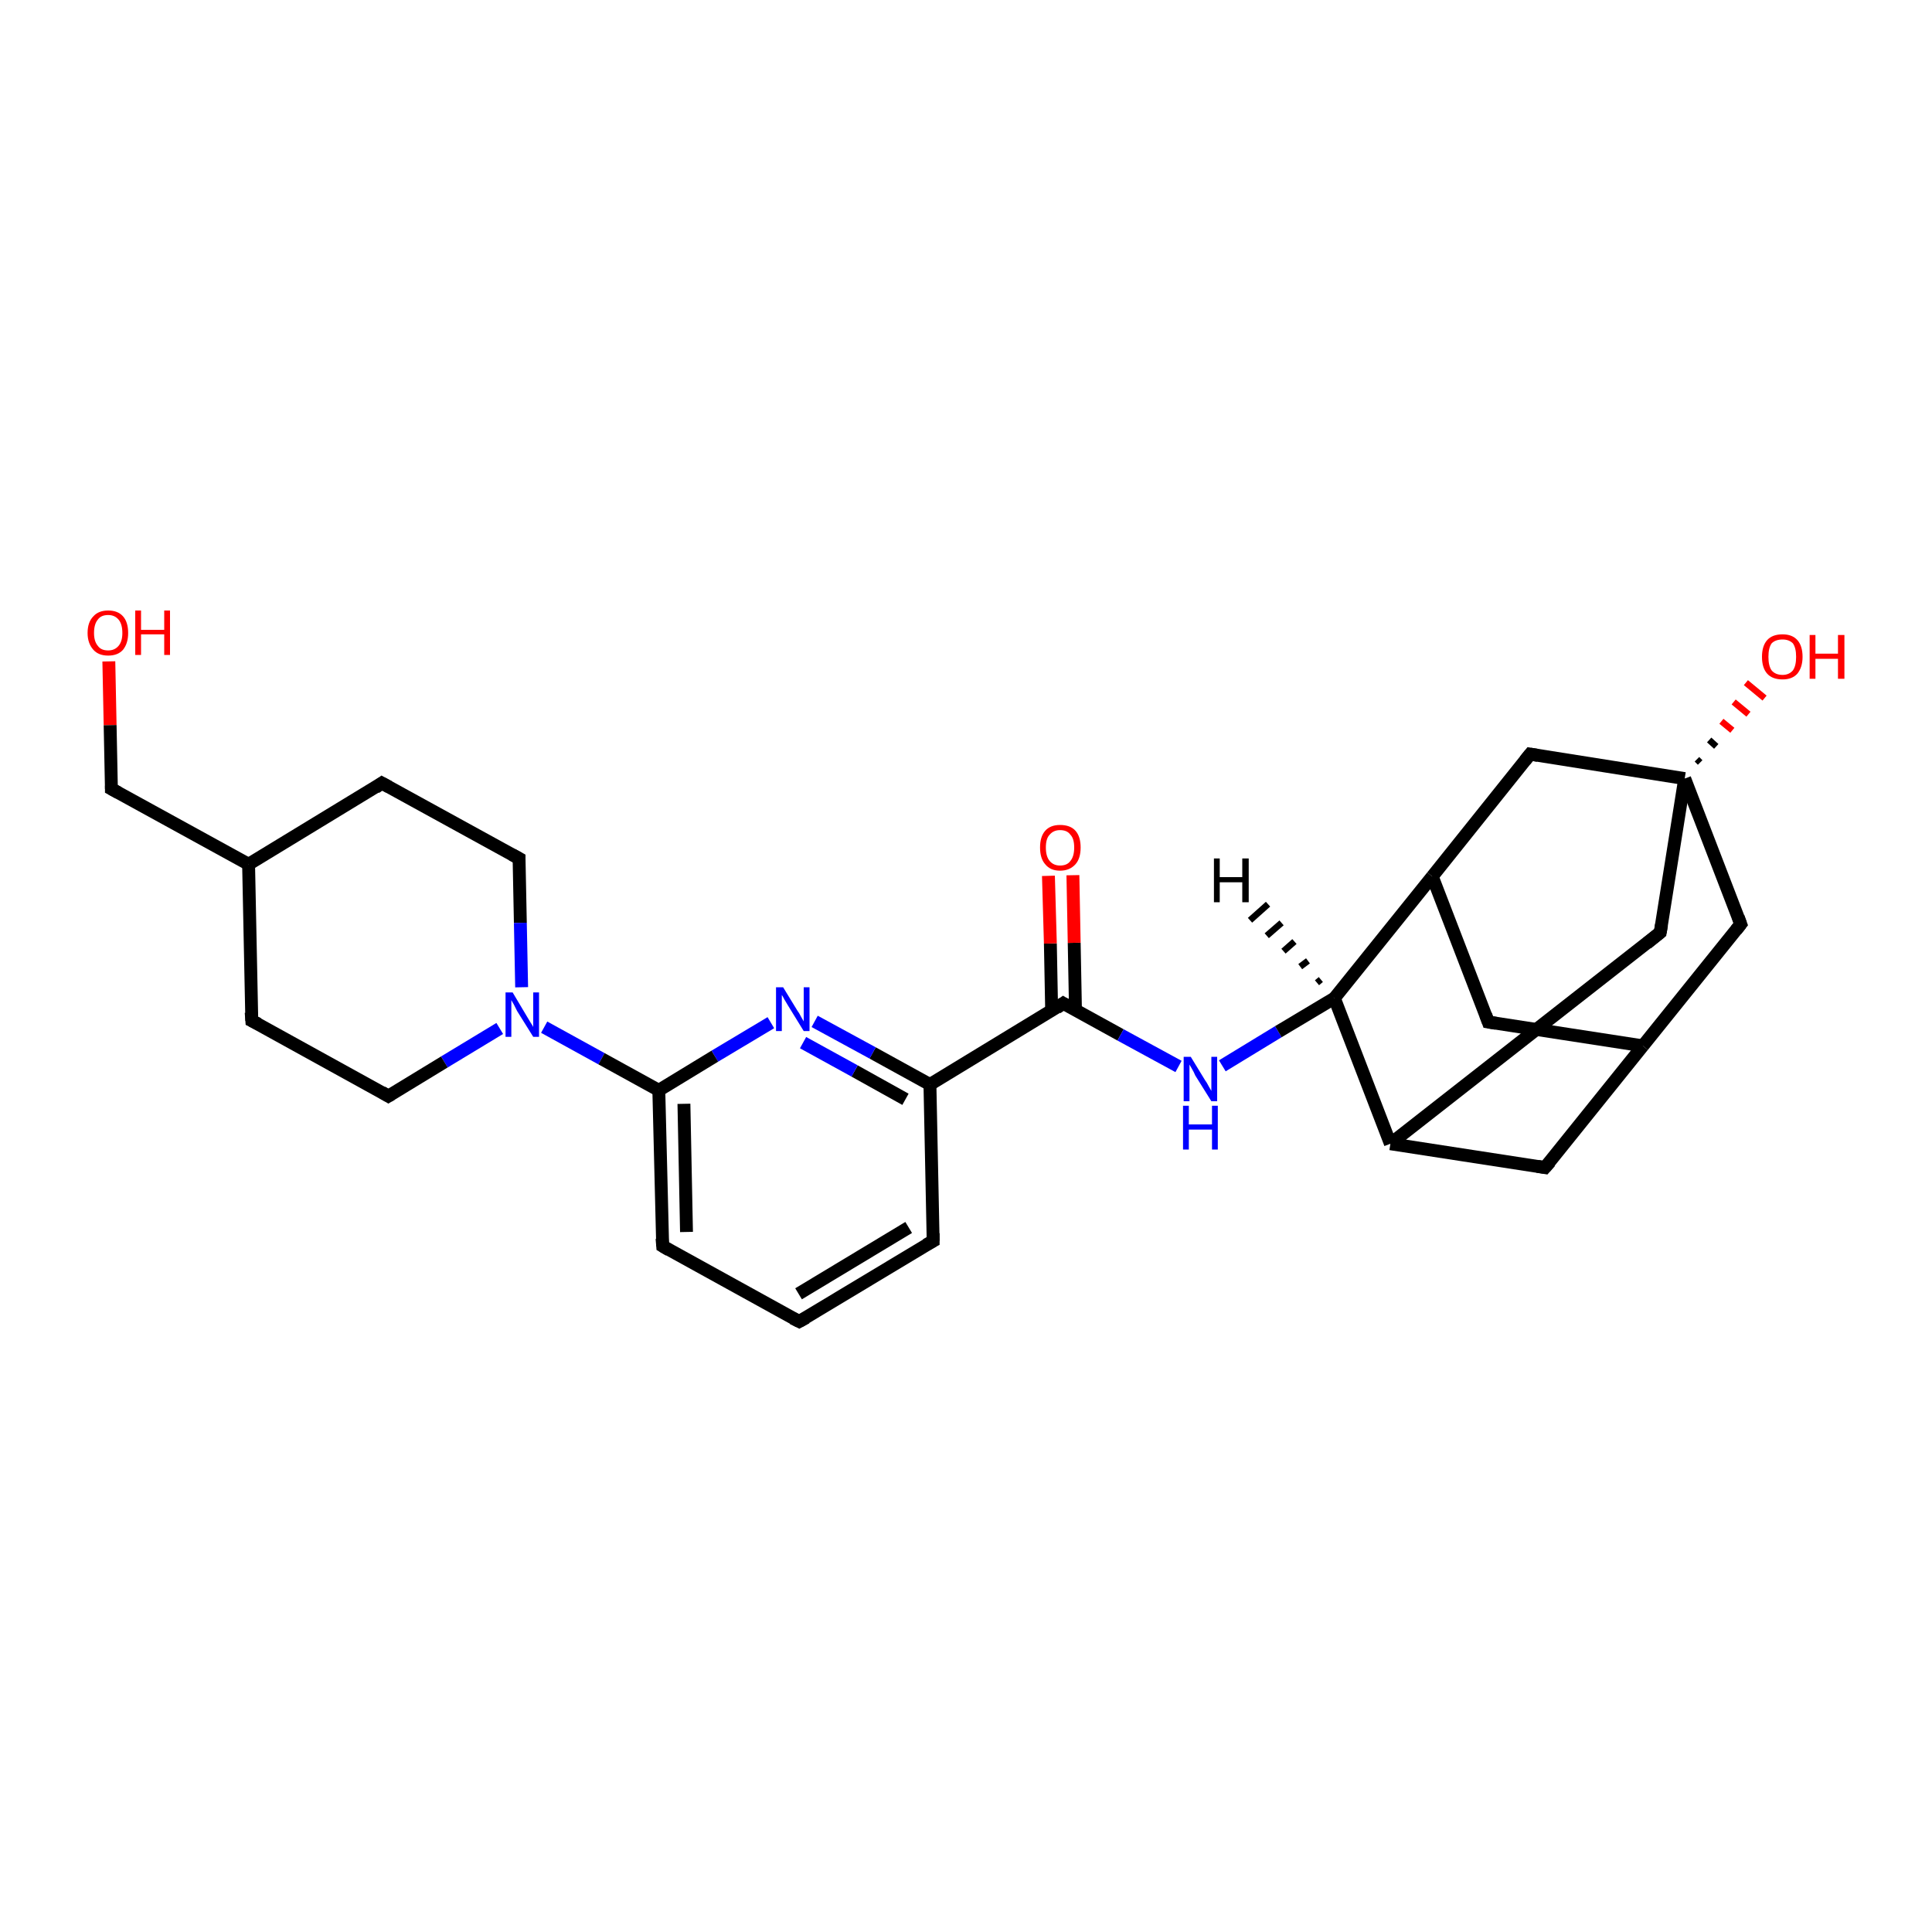 <?xml version='1.0' encoding='iso-8859-1'?>
<svg version='1.1' baseProfile='full'
              xmlns='http://www.w3.org/2000/svg'
                      xmlns:rdkit='http://www.rdkit.org/xml'
                      xmlns:xlink='http://www.w3.org/1999/xlink'
                  xml:space='preserve'
width='300px' height='300px' viewBox='0 0 300 300'>
<!-- END OF HEADER -->
<rect style='opacity:1.0;fill:#FFFFFF;stroke:none' width='300.0' height='300.0' x='0.0' y='0.0'> </rect>
<path class='bond-0 atom-0 atom-1' d='M 16.9,102.7 L 17.1,112.6' style='fill:none;fill-rule:evenodd;stroke:#FF0000;stroke-width:2.0px;stroke-linecap:butt;stroke-linejoin:miter;stroke-opacity:1' />
<path class='bond-0 atom-0 atom-1' d='M 17.1,112.6 L 17.3,122.5' style='fill:none;fill-rule:evenodd;stroke:#000000;stroke-width:2.0px;stroke-linecap:butt;stroke-linejoin:miter;stroke-opacity:1' />
<path class='bond-1 atom-1 atom-2' d='M 17.3,122.5 L 38.6,134.2' style='fill:none;fill-rule:evenodd;stroke:#000000;stroke-width:2.0px;stroke-linecap:butt;stroke-linejoin:miter;stroke-opacity:1' />
<path class='bond-2 atom-2 atom-3' d='M 38.6,134.2 L 59.3,121.6' style='fill:none;fill-rule:evenodd;stroke:#000000;stroke-width:2.0px;stroke-linecap:butt;stroke-linejoin:miter;stroke-opacity:1' />
<path class='bond-3 atom-3 atom-4' d='M 59.3,121.6 L 80.6,133.3' style='fill:none;fill-rule:evenodd;stroke:#000000;stroke-width:2.0px;stroke-linecap:butt;stroke-linejoin:miter;stroke-opacity:1' />
<path class='bond-4 atom-4 atom-5' d='M 80.6,133.3 L 80.8,143.3' style='fill:none;fill-rule:evenodd;stroke:#000000;stroke-width:2.0px;stroke-linecap:butt;stroke-linejoin:miter;stroke-opacity:1' />
<path class='bond-4 atom-4 atom-5' d='M 80.8,143.3 L 81.0,153.3' style='fill:none;fill-rule:evenodd;stroke:#0000FF;stroke-width:2.0px;stroke-linecap:butt;stroke-linejoin:miter;stroke-opacity:1' />
<path class='bond-5 atom-5 atom-6' d='M 77.6,159.7 L 69.0,164.9' style='fill:none;fill-rule:evenodd;stroke:#0000FF;stroke-width:2.0px;stroke-linecap:butt;stroke-linejoin:miter;stroke-opacity:1' />
<path class='bond-5 atom-5 atom-6' d='M 69.0,164.9 L 60.3,170.2' style='fill:none;fill-rule:evenodd;stroke:#000000;stroke-width:2.0px;stroke-linecap:butt;stroke-linejoin:miter;stroke-opacity:1' />
<path class='bond-6 atom-6 atom-7' d='M 60.3,170.2 L 39.1,158.5' style='fill:none;fill-rule:evenodd;stroke:#000000;stroke-width:2.0px;stroke-linecap:butt;stroke-linejoin:miter;stroke-opacity:1' />
<path class='bond-7 atom-5 atom-8' d='M 84.5,159.5 L 93.4,164.4' style='fill:none;fill-rule:evenodd;stroke:#0000FF;stroke-width:2.0px;stroke-linecap:butt;stroke-linejoin:miter;stroke-opacity:1' />
<path class='bond-7 atom-5 atom-8' d='M 93.4,164.4 L 102.3,169.3' style='fill:none;fill-rule:evenodd;stroke:#000000;stroke-width:2.0px;stroke-linecap:butt;stroke-linejoin:miter;stroke-opacity:1' />
<path class='bond-8 atom-8 atom-9' d='M 102.3,169.3 L 102.9,193.5' style='fill:none;fill-rule:evenodd;stroke:#000000;stroke-width:2.0px;stroke-linecap:butt;stroke-linejoin:miter;stroke-opacity:1' />
<path class='bond-8 atom-8 atom-9' d='M 106.2,171.4 L 106.6,191.3' style='fill:none;fill-rule:evenodd;stroke:#000000;stroke-width:2.0px;stroke-linecap:butt;stroke-linejoin:miter;stroke-opacity:1' />
<path class='bond-9 atom-9 atom-10' d='M 102.9,193.5 L 124.1,205.2' style='fill:none;fill-rule:evenodd;stroke:#000000;stroke-width:2.0px;stroke-linecap:butt;stroke-linejoin:miter;stroke-opacity:1' />
<path class='bond-10 atom-10 atom-11' d='M 124.1,205.2 L 144.9,192.7' style='fill:none;fill-rule:evenodd;stroke:#000000;stroke-width:2.0px;stroke-linecap:butt;stroke-linejoin:miter;stroke-opacity:1' />
<path class='bond-10 atom-10 atom-11' d='M 124.0,200.9 L 141.1,190.6' style='fill:none;fill-rule:evenodd;stroke:#000000;stroke-width:2.0px;stroke-linecap:butt;stroke-linejoin:miter;stroke-opacity:1' />
<path class='bond-11 atom-11 atom-12' d='M 144.9,192.7 L 144.4,168.4' style='fill:none;fill-rule:evenodd;stroke:#000000;stroke-width:2.0px;stroke-linecap:butt;stroke-linejoin:miter;stroke-opacity:1' />
<path class='bond-12 atom-12 atom-13' d='M 144.4,168.4 L 135.5,163.5' style='fill:none;fill-rule:evenodd;stroke:#000000;stroke-width:2.0px;stroke-linecap:butt;stroke-linejoin:miter;stroke-opacity:1' />
<path class='bond-12 atom-12 atom-13' d='M 135.5,163.5 L 126.5,158.6' style='fill:none;fill-rule:evenodd;stroke:#0000FF;stroke-width:2.0px;stroke-linecap:butt;stroke-linejoin:miter;stroke-opacity:1' />
<path class='bond-12 atom-12 atom-13' d='M 140.6,170.7 L 132.7,166.3' style='fill:none;fill-rule:evenodd;stroke:#000000;stroke-width:2.0px;stroke-linecap:butt;stroke-linejoin:miter;stroke-opacity:1' />
<path class='bond-12 atom-12 atom-13' d='M 132.7,166.3 L 124.7,161.9' style='fill:none;fill-rule:evenodd;stroke:#0000FF;stroke-width:2.0px;stroke-linecap:butt;stroke-linejoin:miter;stroke-opacity:1' />
<path class='bond-13 atom-12 atom-14' d='M 144.4,168.4 L 165.1,155.8' style='fill:none;fill-rule:evenodd;stroke:#000000;stroke-width:2.0px;stroke-linecap:butt;stroke-linejoin:miter;stroke-opacity:1' />
<path class='bond-14 atom-14 atom-15' d='M 167.0,156.9 L 166.8,146.4' style='fill:none;fill-rule:evenodd;stroke:#000000;stroke-width:2.0px;stroke-linecap:butt;stroke-linejoin:miter;stroke-opacity:1' />
<path class='bond-14 atom-14 atom-15' d='M 166.8,146.4 L 166.6,135.9' style='fill:none;fill-rule:evenodd;stroke:#FF0000;stroke-width:2.0px;stroke-linecap:butt;stroke-linejoin:miter;stroke-opacity:1' />
<path class='bond-14 atom-14 atom-15' d='M 163.3,157.0 L 163.1,146.5' style='fill:none;fill-rule:evenodd;stroke:#000000;stroke-width:2.0px;stroke-linecap:butt;stroke-linejoin:miter;stroke-opacity:1' />
<path class='bond-14 atom-14 atom-15' d='M 163.1,146.5 L 162.8,136.0' style='fill:none;fill-rule:evenodd;stroke:#FF0000;stroke-width:2.0px;stroke-linecap:butt;stroke-linejoin:miter;stroke-opacity:1' />
<path class='bond-15 atom-14 atom-16' d='M 165.1,155.8 L 174.0,160.7' style='fill:none;fill-rule:evenodd;stroke:#000000;stroke-width:2.0px;stroke-linecap:butt;stroke-linejoin:miter;stroke-opacity:1' />
<path class='bond-15 atom-14 atom-16' d='M 174.0,160.7 L 183.0,165.6' style='fill:none;fill-rule:evenodd;stroke:#0000FF;stroke-width:2.0px;stroke-linecap:butt;stroke-linejoin:miter;stroke-opacity:1' />
<path class='bond-16 atom-16 atom-17' d='M 189.8,165.5 L 198.5,160.2' style='fill:none;fill-rule:evenodd;stroke:#0000FF;stroke-width:2.0px;stroke-linecap:butt;stroke-linejoin:miter;stroke-opacity:1' />
<path class='bond-16 atom-16 atom-17' d='M 198.5,160.2 L 207.2,155.0' style='fill:none;fill-rule:evenodd;stroke:#000000;stroke-width:2.0px;stroke-linecap:butt;stroke-linejoin:miter;stroke-opacity:1' />
<path class='bond-17 atom-17 atom-18' d='M 207.2,155.0 L 222.4,136.1' style='fill:none;fill-rule:evenodd;stroke:#000000;stroke-width:2.0px;stroke-linecap:butt;stroke-linejoin:miter;stroke-opacity:1' />
<path class='bond-18 atom-18 atom-19' d='M 222.4,136.1 L 231.1,158.7' style='fill:none;fill-rule:evenodd;stroke:#000000;stroke-width:2.0px;stroke-linecap:butt;stroke-linejoin:miter;stroke-opacity:1' />
<path class='bond-19 atom-19 atom-20' d='M 231.1,158.7 L 255.1,162.4' style='fill:none;fill-rule:evenodd;stroke:#000000;stroke-width:2.0px;stroke-linecap:butt;stroke-linejoin:miter;stroke-opacity:1' />
<path class='bond-20 atom-20 atom-21' d='M 255.1,162.4 L 239.9,181.3' style='fill:none;fill-rule:evenodd;stroke:#000000;stroke-width:2.0px;stroke-linecap:butt;stroke-linejoin:miter;stroke-opacity:1' />
<path class='bond-21 atom-21 atom-22' d='M 239.9,181.3 L 215.9,177.6' style='fill:none;fill-rule:evenodd;stroke:#000000;stroke-width:2.0px;stroke-linecap:butt;stroke-linejoin:miter;stroke-opacity:1' />
<path class='bond-22 atom-22 atom-23' d='M 215.9,177.6 L 257.8,144.8' style='fill:none;fill-rule:evenodd;stroke:#000000;stroke-width:2.0px;stroke-linecap:butt;stroke-linejoin:miter;stroke-opacity:1' />
<path class='bond-23 atom-23 atom-24' d='M 257.8,144.8 L 261.6,120.9' style='fill:none;fill-rule:evenodd;stroke:#000000;stroke-width:2.0px;stroke-linecap:butt;stroke-linejoin:miter;stroke-opacity:1' />
<path class='bond-24 atom-24 atom-25' d='M 263.5,117.9 L 264.0,118.4' style='fill:none;fill-rule:evenodd;stroke:#000000;stroke-width:1.0px;stroke-linecap:butt;stroke-linejoin:miter;stroke-opacity:1' />
<path class='bond-24 atom-24 atom-25' d='M 265.4,114.9 L 266.5,115.9' style='fill:none;fill-rule:evenodd;stroke:#000000;stroke-width:1.0px;stroke-linecap:butt;stroke-linejoin:miter;stroke-opacity:1' />
<path class='bond-24 atom-24 atom-25' d='M 267.3,112.0 L 269.0,113.4' style='fill:none;fill-rule:evenodd;stroke:#FF0000;stroke-width:1.0px;stroke-linecap:butt;stroke-linejoin:miter;stroke-opacity:1' />
<path class='bond-24 atom-24 atom-25' d='M 269.2,109.0 L 271.5,110.9' style='fill:none;fill-rule:evenodd;stroke:#FF0000;stroke-width:1.0px;stroke-linecap:butt;stroke-linejoin:miter;stroke-opacity:1' />
<path class='bond-24 atom-24 atom-25' d='M 271.1,106.0 L 274.0,108.4' style='fill:none;fill-rule:evenodd;stroke:#FF0000;stroke-width:1.0px;stroke-linecap:butt;stroke-linejoin:miter;stroke-opacity:1' />
<path class='bond-25 atom-24 atom-26' d='M 261.6,120.9 L 270.3,143.5' style='fill:none;fill-rule:evenodd;stroke:#000000;stroke-width:2.0px;stroke-linecap:butt;stroke-linejoin:miter;stroke-opacity:1' />
<path class='bond-26 atom-24 atom-27' d='M 261.6,120.9 L 237.6,117.1' style='fill:none;fill-rule:evenodd;stroke:#000000;stroke-width:2.0px;stroke-linecap:butt;stroke-linejoin:miter;stroke-opacity:1' />
<path class='bond-27 atom-7 atom-2' d='M 39.1,158.5 L 38.6,134.2' style='fill:none;fill-rule:evenodd;stroke:#000000;stroke-width:2.0px;stroke-linecap:butt;stroke-linejoin:miter;stroke-opacity:1' />
<path class='bond-28 atom-13 atom-8' d='M 119.7,158.8 L 111.0,164.0' style='fill:none;fill-rule:evenodd;stroke:#0000FF;stroke-width:2.0px;stroke-linecap:butt;stroke-linejoin:miter;stroke-opacity:1' />
<path class='bond-28 atom-13 atom-8' d='M 111.0,164.0 L 102.3,169.3' style='fill:none;fill-rule:evenodd;stroke:#000000;stroke-width:2.0px;stroke-linecap:butt;stroke-linejoin:miter;stroke-opacity:1' />
<path class='bond-29 atom-22 atom-17' d='M 215.9,177.6 L 207.2,155.0' style='fill:none;fill-rule:evenodd;stroke:#000000;stroke-width:2.0px;stroke-linecap:butt;stroke-linejoin:miter;stroke-opacity:1' />
<path class='bond-30 atom-27 atom-18' d='M 237.6,117.1 L 222.4,136.1' style='fill:none;fill-rule:evenodd;stroke:#000000;stroke-width:2.0px;stroke-linecap:butt;stroke-linejoin:miter;stroke-opacity:1' />
<path class='bond-31 atom-26 atom-20' d='M 270.3,143.5 L 255.1,162.4' style='fill:none;fill-rule:evenodd;stroke:#000000;stroke-width:2.0px;stroke-linecap:butt;stroke-linejoin:miter;stroke-opacity:1' />
<path class='bond-32 atom-17 atom-28' d='M 204.5,152.6 L 205.1,152.1' style='fill:none;fill-rule:evenodd;stroke:#000000;stroke-width:1.0px;stroke-linecap:butt;stroke-linejoin:miter;stroke-opacity:1' />
<path class='bond-32 atom-17 atom-28' d='M 201.9,150.1 L 203.1,149.2' style='fill:none;fill-rule:evenodd;stroke:#000000;stroke-width:1.0px;stroke-linecap:butt;stroke-linejoin:miter;stroke-opacity:1' />
<path class='bond-32 atom-17 atom-28' d='M 199.3,147.7 L 201.0,146.2' style='fill:none;fill-rule:evenodd;stroke:#000000;stroke-width:1.0px;stroke-linecap:butt;stroke-linejoin:miter;stroke-opacity:1' />
<path class='bond-32 atom-17 atom-28' d='M 196.7,145.3 L 199.0,143.3' style='fill:none;fill-rule:evenodd;stroke:#000000;stroke-width:1.0px;stroke-linecap:butt;stroke-linejoin:miter;stroke-opacity:1' />
<path class='bond-32 atom-17 atom-28' d='M 194.1,142.9 L 196.9,140.4' style='fill:none;fill-rule:evenodd;stroke:#000000;stroke-width:1.0px;stroke-linecap:butt;stroke-linejoin:miter;stroke-opacity:1' />
<path d='M 17.3,122.0 L 17.3,122.5 L 18.4,123.1' style='fill:none;stroke:#000000;stroke-width:2.0px;stroke-linecap:butt;stroke-linejoin:miter;stroke-opacity:1;' />
<path d='M 58.3,122.3 L 59.3,121.6 L 60.4,122.2' style='fill:none;stroke:#000000;stroke-width:2.0px;stroke-linecap:butt;stroke-linejoin:miter;stroke-opacity:1;' />
<path d='M 79.5,132.7 L 80.6,133.3 L 80.6,133.8' style='fill:none;stroke:#000000;stroke-width:2.0px;stroke-linecap:butt;stroke-linejoin:miter;stroke-opacity:1;' />
<path d='M 60.8,169.9 L 60.3,170.2 L 59.3,169.6' style='fill:none;stroke:#000000;stroke-width:2.0px;stroke-linecap:butt;stroke-linejoin:miter;stroke-opacity:1;' />
<path d='M 40.1,159.0 L 39.1,158.5 L 39.0,157.2' style='fill:none;stroke:#000000;stroke-width:2.0px;stroke-linecap:butt;stroke-linejoin:miter;stroke-opacity:1;' />
<path d='M 102.8,192.3 L 102.9,193.5 L 103.9,194.1' style='fill:none;stroke:#000000;stroke-width:2.0px;stroke-linecap:butt;stroke-linejoin:miter;stroke-opacity:1;' />
<path d='M 123.1,204.7 L 124.1,205.2 L 125.2,204.6' style='fill:none;stroke:#000000;stroke-width:2.0px;stroke-linecap:butt;stroke-linejoin:miter;stroke-opacity:1;' />
<path d='M 143.8,193.3 L 144.9,192.7 L 144.9,191.5' style='fill:none;stroke:#000000;stroke-width:2.0px;stroke-linecap:butt;stroke-linejoin:miter;stroke-opacity:1;' />
<path d='M 164.1,156.5 L 165.1,155.8 L 165.6,156.1' style='fill:none;stroke:#000000;stroke-width:2.0px;stroke-linecap:butt;stroke-linejoin:miter;stroke-opacity:1;' />
<path d='M 230.7,157.6 L 231.1,158.7 L 232.3,158.9' style='fill:none;stroke:#000000;stroke-width:2.0px;stroke-linecap:butt;stroke-linejoin:miter;stroke-opacity:1;' />
<path d='M 240.7,180.4 L 239.9,181.3 L 238.7,181.1' style='fill:none;stroke:#000000;stroke-width:2.0px;stroke-linecap:butt;stroke-linejoin:miter;stroke-opacity:1;' />
<path d='M 255.7,146.5 L 257.8,144.8 L 258.0,143.6' style='fill:none;stroke:#000000;stroke-width:2.0px;stroke-linecap:butt;stroke-linejoin:miter;stroke-opacity:1;' />
<path d='M 269.9,142.4 L 270.3,143.5 L 269.6,144.4' style='fill:none;stroke:#000000;stroke-width:2.0px;stroke-linecap:butt;stroke-linejoin:miter;stroke-opacity:1;' />
<path d='M 238.8,117.3 L 237.6,117.1 L 236.8,118.1' style='fill:none;stroke:#000000;stroke-width:2.0px;stroke-linecap:butt;stroke-linejoin:miter;stroke-opacity:1;' />
<path class='atom-0' d='M 13.6 98.3
Q 13.6 96.6, 14.5 95.7
Q 15.3 94.8, 16.8 94.8
Q 18.3 94.8, 19.1 95.7
Q 19.9 96.6, 19.9 98.3
Q 19.9 99.9, 19.1 100.9
Q 18.3 101.8, 16.8 101.8
Q 15.3 101.8, 14.5 100.9
Q 13.6 99.9, 13.6 98.3
M 16.8 101.0
Q 17.8 101.0, 18.4 100.3
Q 19.0 99.6, 19.0 98.3
Q 19.0 96.9, 18.4 96.2
Q 17.8 95.5, 16.8 95.5
Q 15.7 95.5, 15.2 96.2
Q 14.6 96.9, 14.6 98.3
Q 14.6 99.6, 15.2 100.3
Q 15.7 101.0, 16.8 101.0
' fill='#FF0000'/>
<path class='atom-0' d='M 21.0 94.8
L 21.9 94.8
L 21.9 97.8
L 25.5 97.8
L 25.5 94.8
L 26.4 94.8
L 26.4 101.7
L 25.5 101.7
L 25.5 98.5
L 21.9 98.5
L 21.9 101.7
L 21.0 101.7
L 21.0 94.8
' fill='#FF0000'/>
<path class='atom-5' d='M 79.6 154.1
L 81.8 157.8
Q 82.0 158.1, 82.4 158.8
Q 82.8 159.4, 82.8 159.5
L 82.8 154.1
L 83.7 154.1
L 83.7 161.0
L 82.8 161.0
L 80.3 157.0
Q 80.1 156.6, 79.8 156.0
Q 79.5 155.5, 79.4 155.3
L 79.4 161.0
L 78.5 161.0
L 78.5 154.1
L 79.6 154.1
' fill='#0000FF'/>
<path class='atom-13' d='M 121.6 153.3
L 123.8 156.9
Q 124.1 157.3, 124.4 157.9
Q 124.8 158.6, 124.8 158.6
L 124.8 153.3
L 125.7 153.3
L 125.7 160.1
L 124.8 160.1
L 122.4 156.2
Q 122.1 155.7, 121.8 155.2
Q 121.5 154.6, 121.4 154.5
L 121.4 160.1
L 120.5 160.1
L 120.5 153.3
L 121.6 153.3
' fill='#0000FF'/>
<path class='atom-15' d='M 161.5 131.6
Q 161.5 129.9, 162.3 129.0
Q 163.1 128.1, 164.6 128.1
Q 166.2 128.1, 167.0 129.0
Q 167.8 129.9, 167.8 131.6
Q 167.8 133.3, 167.0 134.2
Q 166.1 135.2, 164.6 135.2
Q 163.1 135.2, 162.3 134.2
Q 161.5 133.3, 161.5 131.6
M 164.6 134.4
Q 165.7 134.4, 166.2 133.7
Q 166.8 133.0, 166.8 131.6
Q 166.8 130.2, 166.2 129.6
Q 165.7 128.9, 164.6 128.9
Q 163.6 128.9, 163.0 129.6
Q 162.4 130.2, 162.4 131.6
Q 162.4 133.0, 163.0 133.7
Q 163.6 134.4, 164.6 134.4
' fill='#FF0000'/>
<path class='atom-16' d='M 184.9 164.1
L 187.1 167.7
Q 187.4 168.1, 187.7 168.7
Q 188.1 169.4, 188.1 169.4
L 188.1 164.1
L 189.0 164.1
L 189.0 171.0
L 188.1 171.0
L 185.6 167.0
Q 185.4 166.5, 185.1 166.0
Q 184.8 165.5, 184.7 165.3
L 184.7 171.0
L 183.8 171.0
L 183.8 164.1
L 184.9 164.1
' fill='#0000FF'/>
<path class='atom-16' d='M 183.7 171.7
L 184.6 171.7
L 184.6 174.6
L 188.2 174.6
L 188.2 171.7
L 189.1 171.7
L 189.1 178.5
L 188.2 178.5
L 188.2 175.4
L 184.6 175.4
L 184.6 178.5
L 183.7 178.5
L 183.7 171.7
' fill='#0000FF'/>
<path class='atom-25' d='M 273.6 102.0
Q 273.6 100.3, 274.4 99.4
Q 275.2 98.5, 276.8 98.5
Q 278.3 98.5, 279.1 99.4
Q 279.9 100.3, 279.9 102.0
Q 279.9 103.6, 279.1 104.6
Q 278.3 105.5, 276.8 105.5
Q 275.2 105.5, 274.4 104.6
Q 273.6 103.7, 273.6 102.0
M 276.8 104.8
Q 277.8 104.8, 278.4 104.1
Q 278.9 103.4, 278.9 102.0
Q 278.9 100.6, 278.4 99.9
Q 277.8 99.3, 276.8 99.3
Q 275.7 99.3, 275.1 99.9
Q 274.6 100.6, 274.6 102.0
Q 274.6 103.4, 275.1 104.1
Q 275.7 104.8, 276.8 104.8
' fill='#FF0000'/>
<path class='atom-25' d='M 281.0 98.6
L 281.9 98.6
L 281.9 101.5
L 285.4 101.5
L 285.4 98.6
L 286.4 98.6
L 286.4 105.4
L 285.4 105.4
L 285.4 102.3
L 281.9 102.3
L 281.9 105.4
L 281.0 105.4
L 281.0 98.6
' fill='#FF0000'/>
<path class='atom-28' d='M 188.5 133.3
L 189.4 133.3
L 189.4 136.2
L 192.9 136.2
L 192.9 133.3
L 193.9 133.3
L 193.9 140.1
L 192.9 140.1
L 192.9 137.0
L 189.4 137.0
L 189.4 140.1
L 188.5 140.1
L 188.5 133.3
' fill='#000000'/>
</svg>
